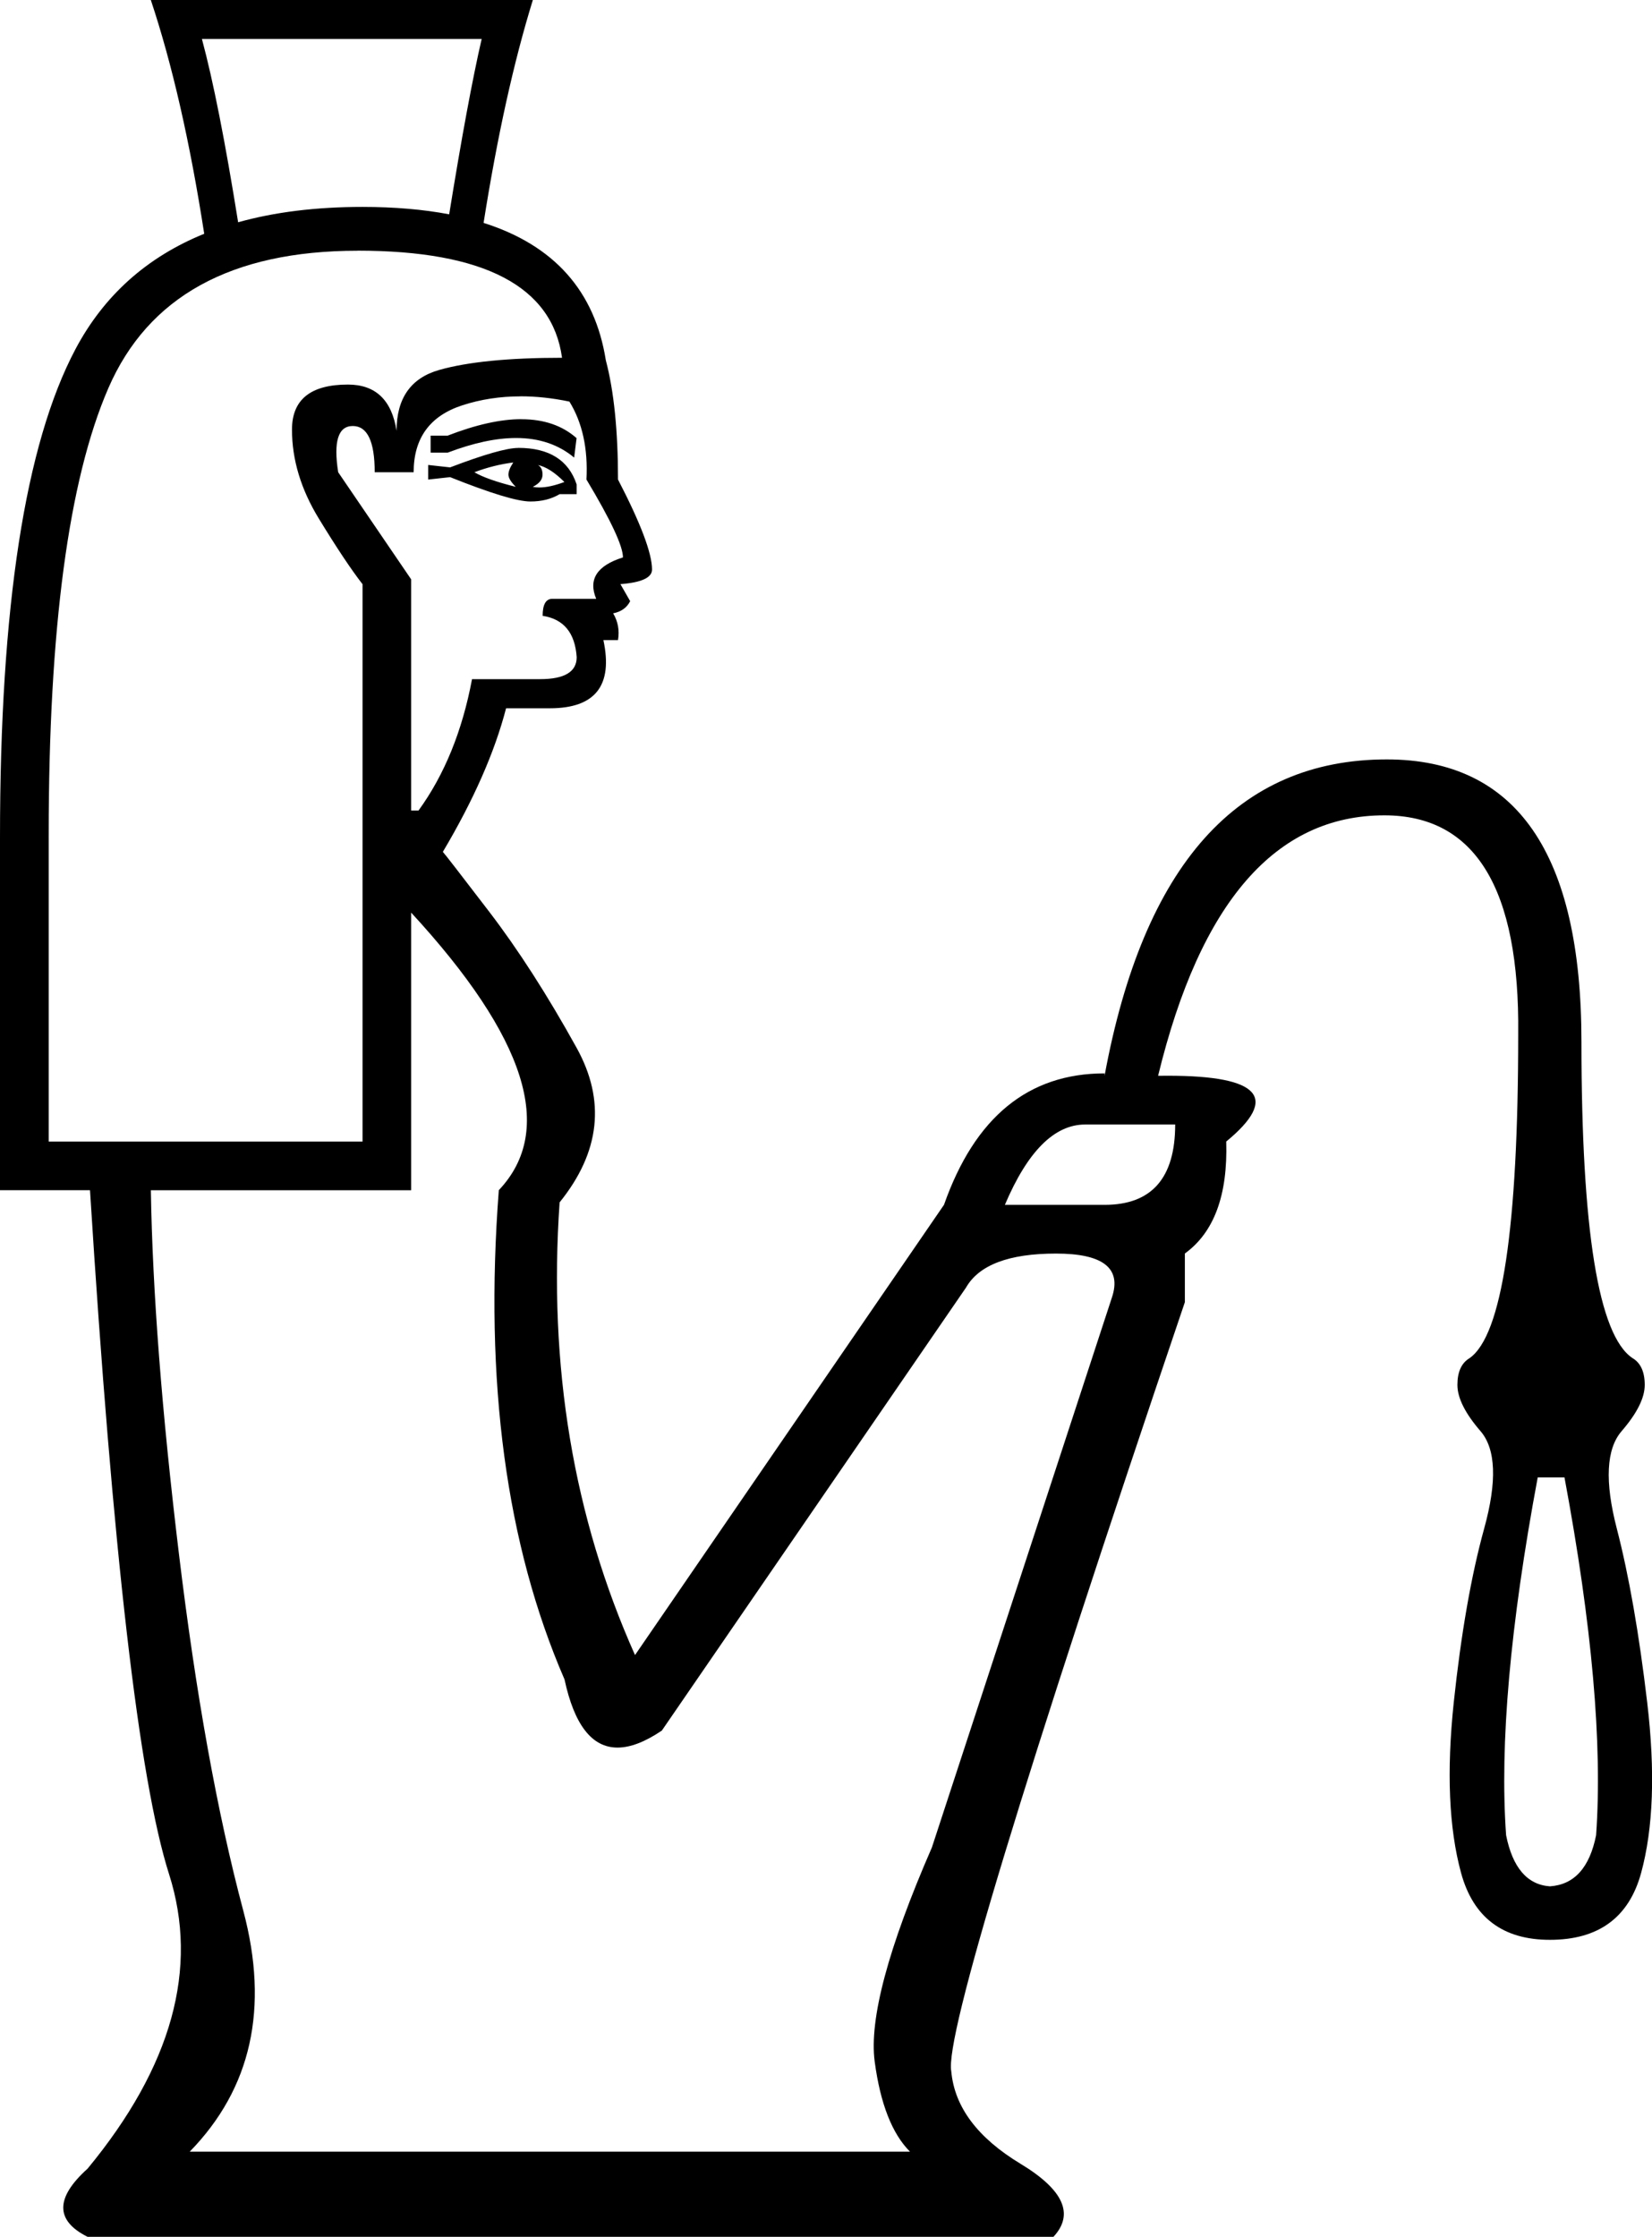 <?xml version="1.0" encoding="UTF-8"?>
<svg id="a" data-name="Ebene 1" xmlns="http://www.w3.org/2000/svg" width="9.383mm" height="12.7mm" viewBox="0 0 26.598 36">
  <path d="M7.233,3.448s0,0,0,0h0s0,0,0,0ZM3.251,.627c.182,.674,.376,1.658,.583,2.95h0c.588-.165,1.256-.247,2.002-.247,.516,0,.981,.04,1.396,.119h0c.199-1.229,.373-2.17,.523-2.822H3.251Zm.583,2.95h0s0,0,0,0h0Zm4.561,3.17c.362,0,.658,.101,.888,.304l-.039,.313c-.252-.21-.564-.315-.935-.315-.322,0-.689,.079-1.102,.236h-.274v-.274h.274c.454-.176,.85-.265,1.188-.265Zm-.13,.696c-.209,.026-.418,.078-.627,.157,.131,.078,.353,.157,.666,.235-.078-.078-.118-.144-.118-.196s.026-.118,.078-.196Zm.392,.039h0c.052,.026,.078,.078,.078,.157s-.052,.144-.157,.196c.033,.007,.068,.01,.105,.01,.113,0,.247-.029,.404-.088-.157-.157-.3-.248-.431-.274Zm-.313-.274c.496,0,.81,.196,.94,.588v.157h-.274c-.131,.078-.287,.118-.47,.118-.209,0-.64-.131-1.293-.392l-.353,.039v-.235l.353,.039c.548-.209,.914-.313,1.097-.313Zm.035-.829c-.329,0-.64,.048-.936,.144-.522,.17-.783,.529-.783,1.077h-.627c0-.496-.118-.744-.353-.744s-.313,.248-.235,.744l1.175,1.724v3.721h.118c.418-.575,.705-1.28,.862-2.115h1.097c.392,0,.588-.118,.588-.353-.026-.392-.209-.614-.548-.666,0-.183,.052-.274,.157-.274h.705c-.131-.313,.013-.535,.431-.666,0-.183-.196-.601-.588-1.254,.026-.496-.065-.914-.274-1.254-.273-.057-.535-.085-.788-.085Zm-2.62-2.344c-2.037,0-3.375,.738-4.015,2.213-.64,1.476-.96,3.872-.96,7.188v4.936H5.837V9.402c-.183-.235-.418-.588-.705-1.058-.287-.47-.431-.947-.431-1.43s.3-.725,.901-.725c.444,0,.705,.248,.783,.744,0-.522,.229-.849,.686-.979s1.116-.196,1.978-.196c-.157-1.149-1.254-1.724-3.291-1.724Zm11.713,14.063c-.496,0-.927,.431-1.293,1.293h1.606c.757,0,1.136-.431,1.136-1.293h-1.449Zm7.286,5.68c-.444,2.377-.614,4.296-.509,5.758,.104,.522,.34,.797,.705,.823,.392-.026,.64-.3,.744-.823,.104-1.462-.065-3.382-.509-5.758h-.431ZM6.62,14.69v4.466H2.429c.026,1.619,.176,3.565,.45,5.837s.62,4.192,1.038,5.758c.418,1.567,.131,2.86-.862,3.878H14.651c-.287-.287-.477-.77-.568-1.449-.091-.679,.215-1.828,.921-3.447l2.899-8.853c.157-.47-.144-.705-.901-.705s-1.24,.183-1.449,.548l-4.897,7.129c-.27,.183-.508,.274-.714,.274-.412,0-.696-.366-.853-1.097-.94-2.168-1.293-4.792-1.058-7.874,.914-.966,.444-2.455-1.41-4.466ZM8.579,0c-.307,.992-.572,2.188-.793,3.587h0c1.135,.36,1.792,1.097,1.968,2.211,.131,.496,.196,1.136,.196,1.919,.366,.705,.548,1.188,.548,1.449,0,.131-.17,.209-.509,.235l.157,.274c-.052,.104-.144,.17-.274,.196,.078,.131,.104,.274,.078,.431h-.235c.157,.731-.131,1.097-.862,1.097h-.705c-.183,.705-.522,1.476-1.018,2.311,.026,.026,.274,.346,.744,.96s.94,1.345,1.41,2.194c.47,.849,.379,1.678-.274,2.487-.183,2.638,.222,5.066,1.214,7.286l4.975-7.247c.496-1.41,1.358-2.115,2.585-2.115v.039c.627-3.395,2.141-5.092,4.544-5.092,2.089,0,3.134,1.515,3.134,4.544s.274,4.727,.823,5.092c.131,.078,.196,.222,.196,.431,0,.209-.124,.457-.372,.744s-.274,.81-.078,1.567c.196,.757,.359,1.691,.49,2.801,.131,1.11,.098,2.024-.098,2.742-.196,.718-.686,1.077-1.469,1.077-.757,0-1.234-.359-1.43-1.077-.196-.718-.235-1.632-.118-2.742,.118-1.11,.281-2.044,.49-2.801,.209-.757,.189-1.28-.059-1.567-.248-.287-.372-.535-.372-.744s.065-.353,.196-.431c.522-.366,.783-2.102,.783-5.21,.026-2.35-.692-3.526-2.155-3.526-1.75,0-2.964,1.397-3.643,4.192,.056-.001,.11-.001,.163-.001,1.48,0,1.791,.353,.934,1.059,.026,.862-.196,1.462-.666,1.802v.783c-2.612,7.704-3.865,11.83-3.761,12.379,.052,.575,.424,1.071,1.116,1.489,.692,.418,.868,.81,.529,1.175H1.41c-.522-.261-.522-.627,0-1.097,1.358-1.645,1.795-3.225,1.312-4.74-.483-1.515-.908-5.184-1.273-11.008H0v-5.68c0-3.708,.405-6.326,1.214-7.854,.458-.864,1.149-1.483,2.074-1.859h0c-.229-1.475-.515-2.729-.86-3.763h6.15Z"/>
</svg>